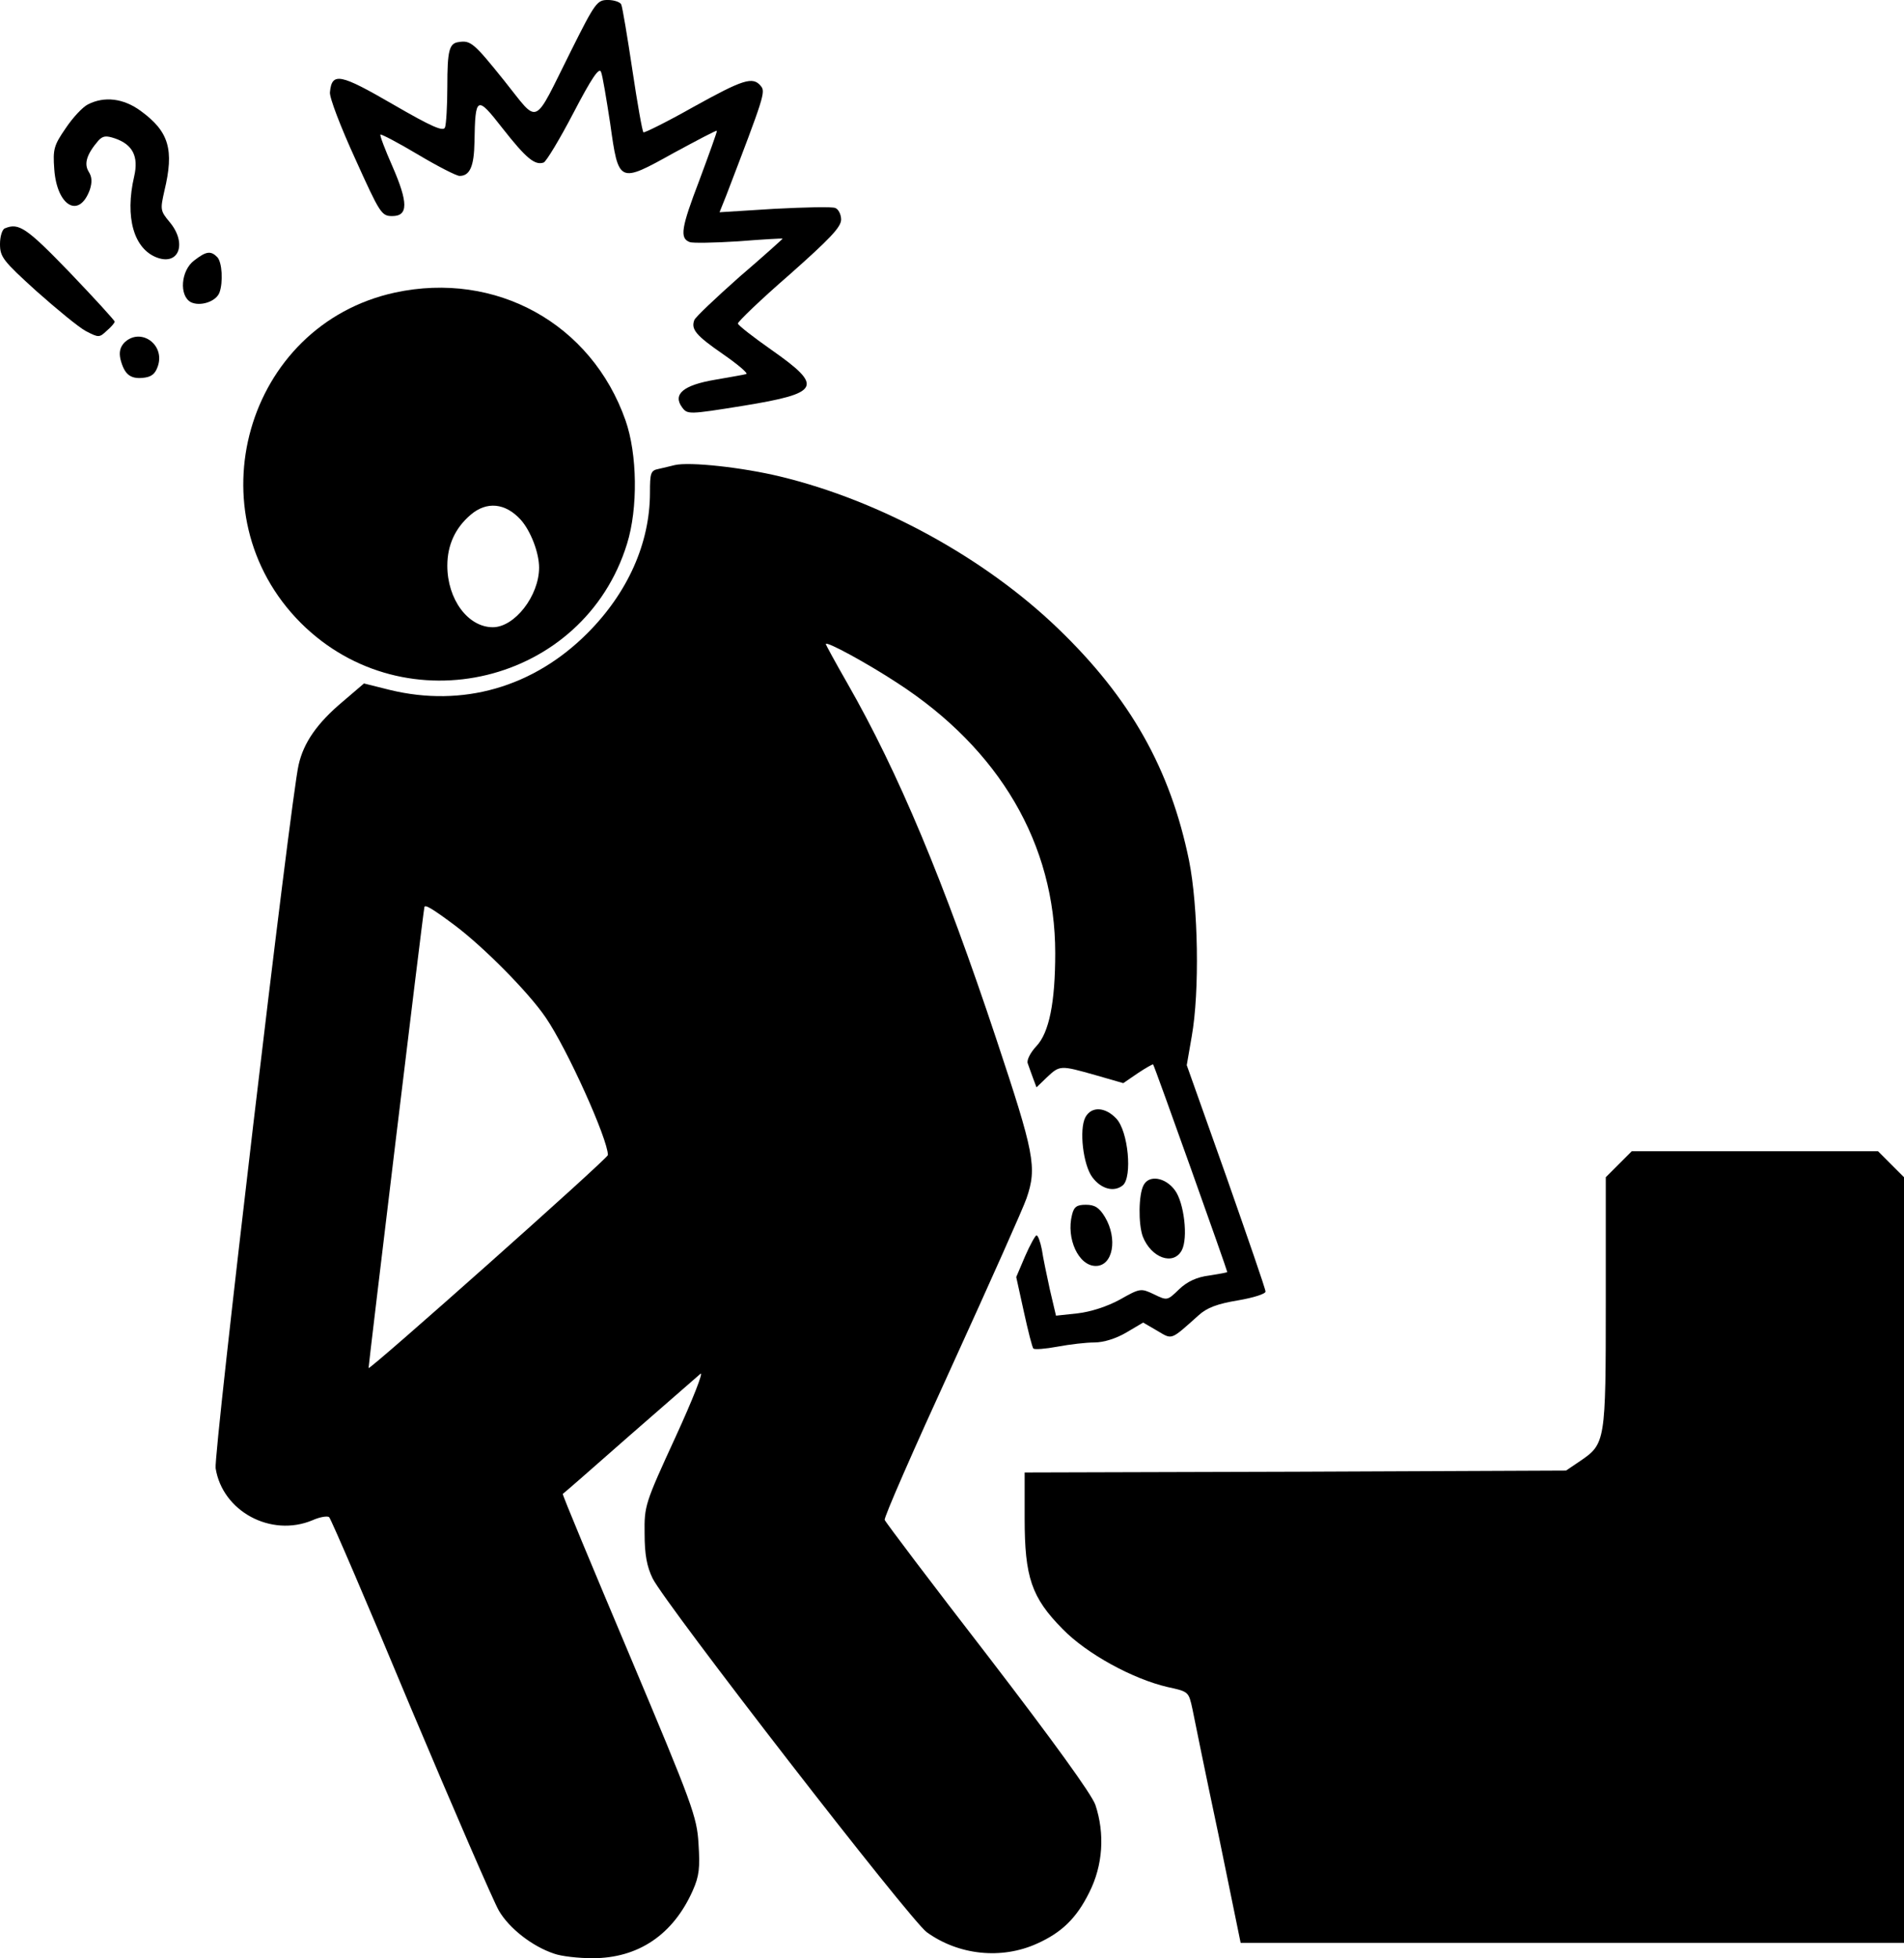 <svg width="498" height="512" viewBox="0 0 498 512" fill="none" xmlns="http://www.w3.org/2000/svg">
<path d="M149.4 13.196C139.2 33.596 141.2 32.696 131.8 20.996C124 11.296 123.1 10.496 120 10.996C117.5 11.296 117 13.096 117 22.696C117 27.696 116.7 32.496 116.4 33.296C116 34.496 113 33.196 102.8 27.296C89.001 19.296 86.8 18.796 86.3 24.096C86.1 25.396 89.1 33.196 92.9 41.496C99.4 55.896 99.8 56.496 102.6 56.496C106.8 56.496 106.8 52.996 102.6 43.396C100.7 39.096 99.3 35.396 99.501 35.196C99.701 34.996 104.1 37.296 109.3 40.396C114.5 43.496 119.4 45.996 120.2 45.996C122.9 45.996 124 43.496 124.1 37.096C124.3 25.096 124.7 24.896 131.4 33.496C137.6 41.396 139.9 43.296 142.2 42.496C142.9 42.196 146.4 36.396 150 29.496C154.7 20.496 156.7 17.496 157.2 18.796C157.6 19.696 158.6 25.796 159.6 32.296C161.8 47.996 161.8 47.996 176.2 39.996C182.3 36.696 187.4 33.996 187.5 34.196C187.6 34.396 185.5 40.196 182.9 47.196C178.2 59.496 177.7 62.296 180.4 63.296C181.1 63.596 186.8 63.496 193.1 63.096C199.4 62.596 204.6 62.296 204.7 62.396C204.8 62.396 199.7 66.996 193.4 72.396C187.2 77.896 181.8 82.996 181.6 83.696C180.7 86.096 182 87.696 189.1 92.596C193 95.296 195.7 97.596 195.2 97.796C194.6 97.996 190.9 98.596 187 99.296C178.7 100.696 175.9 103.096 178.4 106.496C179.8 108.396 180.1 108.396 194.4 106.096C214.6 102.796 215.5 101.096 201.8 91.496C197.1 88.196 193.1 85.096 193 84.596C192.9 84.196 198.9 78.396 206.4 71.896C217 62.496 220 59.396 220 57.396C220 56.096 219.3 54.696 218.5 54.396C217.7 53.996 210.5 54.196 202.6 54.596L188.2 55.496L190 50.996C199.8 25.396 200.3 23.996 199 22.496C196.9 19.896 194.3 20.796 181.3 27.996C174.4 31.896 168.5 34.796 168.3 34.596C168 34.396 166.7 26.996 165.4 18.296C164.1 9.596 162.8 1.896 162.5 1.196C162.3 0.596 160.7 -0.004 159 -0.004C156.2 -0.004 155.7 0.596 149.4 13.196Z" fill="black"/>
<path d="M23 27.298C21.6 27.998 19 30.798 17.2 33.498C14.1 37.998 13.8 38.998 14.2 44.298C14.9 53.898 20.7 57.298 23.5 49.598C24.1 47.698 24.1 46.298 23.2 44.898C21.9 42.798 22.7 40.298 25.7 36.798C26.9 35.498 27.7 35.398 30.1 36.198C34.7 37.798 36.3 40.898 35.1 46.098C32.6 56.798 35 65.198 41.2 67.398C46.9 69.398 48.9 63.498 44.4 58.098C41.9 55.098 41.9 54.798 43 49.898C45.6 39.098 44.2 34.398 36.8 28.998C32.3 25.698 27.3 25.098 23 27.298Z" fill="black"/>
<path d="M1.3 59.697C0.6 59.897 0 61.797 0 63.797C0 67.197 0.8 68.197 9.5 76.097C14.8 80.797 20.6 85.597 22.5 86.597C25.8 88.297 26 88.297 27.9 86.497C29.1 85.497 30 84.397 30 84.097C30 83.797 24.7 77.997 18.2 71.197C6.9 59.497 4.9 58.197 1.3 59.697Z" fill="black"/>
<path d="M50.8 68.1C47.3 70.7 46.8 77.299 49.9 78.999C52.3 80.2 56.5 78.9 57.4 76.499C58.4 73.799 58.1 68.499 56.8 67.2C55.1 65.499 53.9 65.7 50.8 68.1Z" fill="black"/>
<path d="M103.3 76.499C64.2 84.999 50.2 134.398 78.7 162.898C106 190.098 152.7 178.798 164 142.198C166.9 132.898 166.7 118.698 163.6 109.898C154.7 84.599 129.7 70.799 103.3 76.499ZM136.2 135.898C138.8 138.798 141 144.498 141 148.398C141 155.798 134.6 163.998 128.9 163.998C122.4 163.998 117 156.698 117 147.898C117 142.498 119.1 137.998 123.1 134.598C127.3 130.998 132.2 131.498 136.2 135.898Z" fill="black"/>
<path d="M32.5 89.602C31.4 90.802 31.1 92.102 31.5 93.902C32.5 97.802 34 99.102 37.3 98.802C39.6 98.602 40.6 97.802 41.3 95.702C43.2 90.002 36.7 85.502 32.5 89.602Z" fill="black"/>
<path d="M176.5 121.6C175.4 121.9 173.5 122.3 172.3 122.6C170.2 123 170 123.6 170 128.8C170 142 164.2 155 153.6 165.6C139.5 179.7 121 185 102 180.4L95.2 178.7L89.7 183.4C82.9 189.1 79.4 194.2 78.1 200C76.1 208.3 55.8 380.5 56.4 383.9C58.2 395.2 70.9 402 81.7 397.5C83.7 396.6 85.7 396.3 86.1 396.7C86.6 397.2 96.2 419.5 107.4 446.4C118.7 473.2 129.1 497.2 130.5 499.6C133.2 504.2 139.2 508.9 144.9 510.8C146.8 511.5 151.3 512 155 512C167 512 176.1 505.8 181.2 494.3C182.9 490.5 183.1 488.3 182.7 482.1C182.3 475 181.1 471.8 164.6 432.6C154.9 409.6 147 390.7 147.2 390.6C147.4 390.5 155.2 383.7 164.5 375.5C173.9 367.3 182.3 360 183.2 359.2C184.1 358.5 181.2 365.9 176.7 375.7C168.7 393.1 168.5 393.7 168.6 401C168.6 406.5 169.2 409.6 170.7 412.7C174.1 419.5 238 502 242.4 505.2C250.7 511.2 261.9 512.4 271.2 508.2C277.7 505.3 281.6 501.5 284.9 494.8C288.5 487.7 289 479.4 286.5 471.9C285.5 469.1 275.6 455.4 258.4 433C243.7 414 231.6 398 231.4 397.4C231.1 396.9 239.1 378.7 249 357.1C258.9 335.4 267.7 315.7 268.5 313.3C271.3 305.2 270.5 301.5 260.6 271.7C246.9 230.5 235 202 221.6 178.6C218.5 173.2 216 168.6 216 168.4C216 167.5 226.8 173.4 234.6 178.5C261.5 195.9 276 220.8 276 249.2C276 262.1 274.4 270 271.1 273.5C269.5 275.2 268.5 277.2 268.8 278C269.1 278.8 269.7 280.6 270.2 281.9L271.1 284.3L273.8 281.7C277.2 278.5 277.3 278.5 286.5 281.1L293.8 283.2L297.6 280.6C299.7 279.2 301.5 278.2 301.6 278.3C301.9 278.5 321 332.1 321 332.6C321 332.7 318.9 333.1 316.3 333.5C313 333.9 310.5 335.1 308.4 337.1C305.3 340.1 305.3 340.1 301.8 338.4C298.4 336.8 298.2 336.8 292.9 339.8C289.6 341.6 285.3 343 281.8 343.4L276.2 344L274.6 337.2C273.8 333.5 272.8 328.8 272.5 326.7C272.1 324.7 271.5 323 271.1 323C270.8 323 269.4 325.5 268.1 328.5L265.8 333.9L267.8 343C268.9 348 270 352.4 270.3 352.6C270.6 352.9 273.4 352.7 276.6 352.1C279.8 351.5 284.1 351 286.3 351C288.6 351 291.9 350 294.6 348.4L299 345.8L302.6 347.9C306.7 350.3 306 350.6 313.5 343.9C315.7 341.9 318.4 340.9 323.8 340C327.9 339.3 331 338.3 331 337.7C331 337 326.3 323.5 320.7 307.5L310.4 278.5L311.7 271C313.8 259.2 313.4 237 311 225C306.1 201.1 295.7 182.6 276.8 164.4C257.5 145.8 230.2 130.9 204.1 124.6C194.2 122.2 180.4 120.7 176.5 121.6ZM118.9 241.9C126.5 247.6 138.2 259.4 142.7 266C148.4 274.3 159 297.9 159 302C159 302.9 96.8 358.2 96.4 357.7C96.3 357.6 110.5 239.8 111 237.2C111.1 236.4 113 237.5 118.9 241.9Z" fill="black"/>
<path d="M283.9 292.099C282.2 295.299 283.3 304.599 285.7 307.799C288 310.899 291.4 311.799 293.7 309.899C296.2 307.699 295.1 295.799 292 292.499C289.1 289.399 285.5 289.199 283.9 292.099Z" fill="black"/>
<path d="M423.4 304.4L420 307.8V340.5C420 377 419.9 377.5 413.3 382L409.6 384.5L338.8 384.8L268 385V397C268 412.4 269.8 417.7 277.9 425.9C284.2 432.4 296.3 439 305.4 441.1C310.9 442.3 310.9 442.3 311.9 446.9C312.4 449.4 315.4 464.2 318.7 479.7L324.5 508H411.3H498V407.9V307.8L494.6 304.4L491.2 301H459H426.8L423.4 304.4Z" fill="black"/>
<path d="M299.1 309.903C297.8 312.303 297.7 320.003 298.9 323.303C301.1 328.903 306.9 331.003 309.1 326.903C310.8 323.703 309.7 314.403 307.3 311.203C304.8 307.803 300.5 307.103 299.1 309.903Z" fill="black"/>
<path d="M280.4 317.6C278.8 323.8 282.1 331 286.6 331C291.1 331 292.4 323.9 289 318.2C287.5 315.7 286.3 315 284 315C281.7 315 280.9 315.5 280.4 317.6Z" fill="black"/>
</svg>
